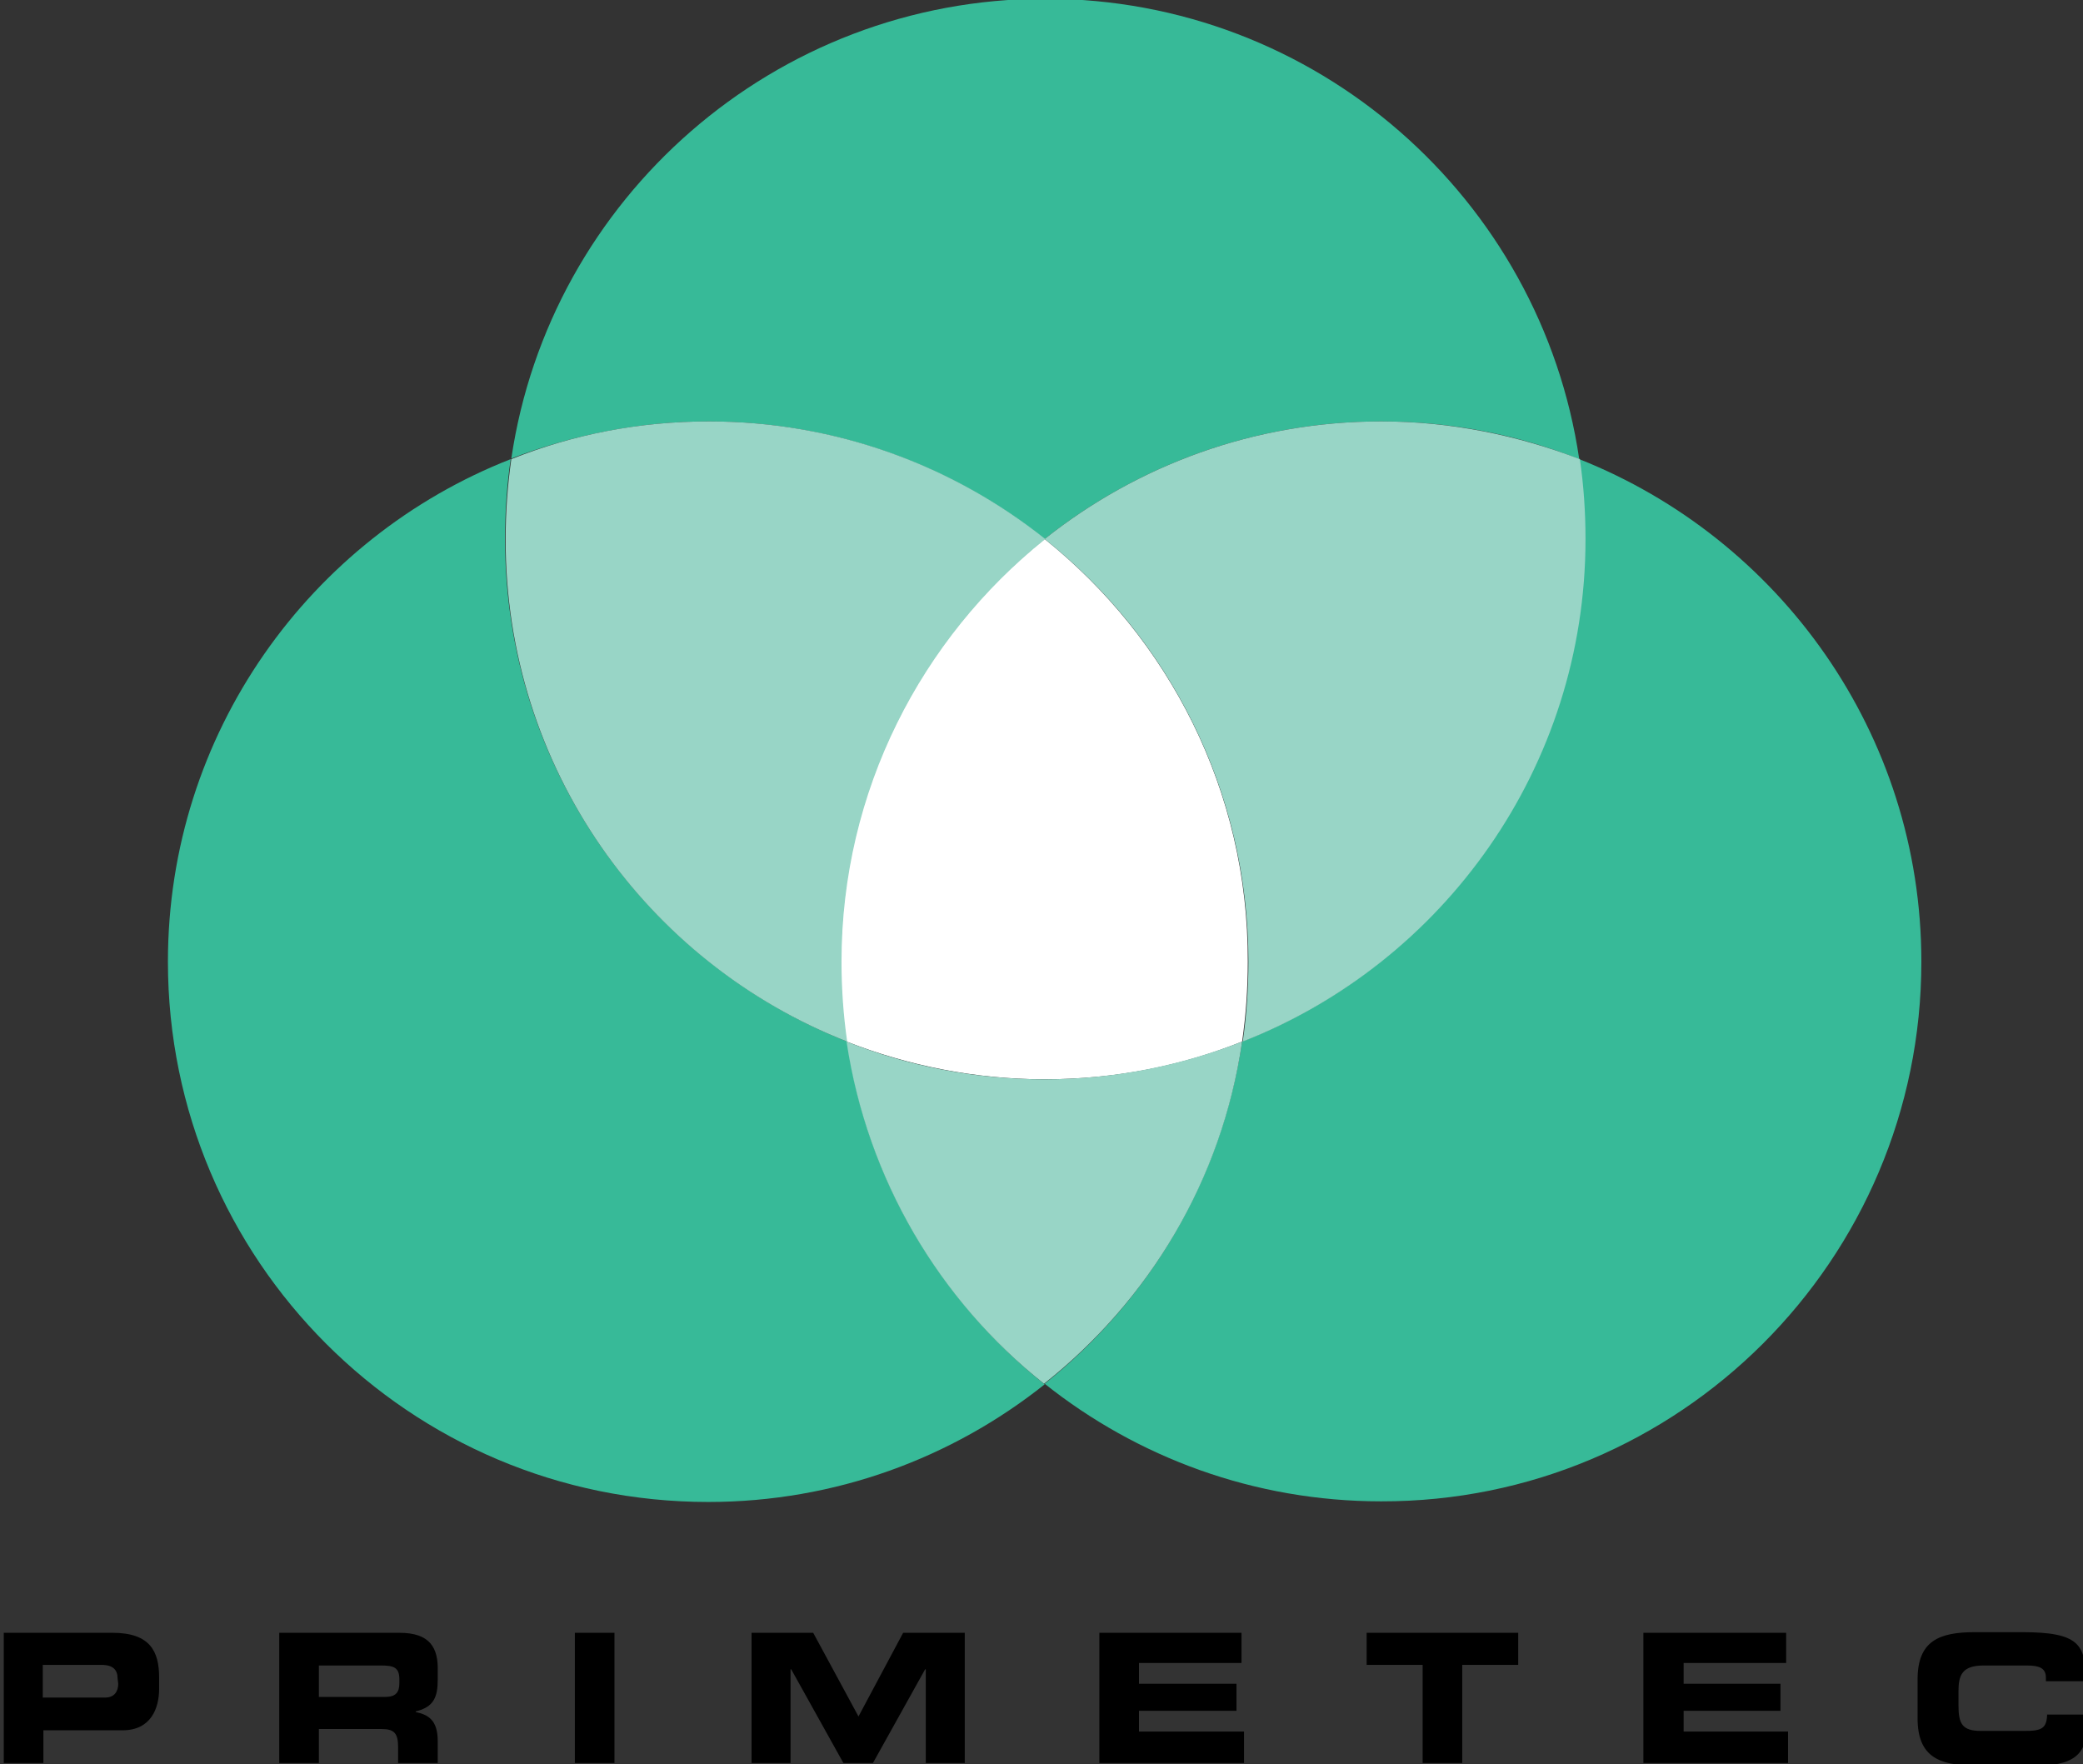 <?xml version="1.0" encoding="utf-8"?>
<!-- Generator: Adobe Illustrator 19.0.0, SVG Export Plug-In . SVG Version: 6.00 Build 0)  -->
<svg version="1.1" id="Lager_1" xmlns="http://www.w3.org/2000/svg" xmlns:xlink="http://www.w3.org/1999/xlink" x="0px" y="0px"
	 viewBox="-139 256.5 331.2 280.5" style="enable-background:new -139 256.5 331.2 280.5;" xml:space="preserve">
<rect x="-139" y="256.5" width="331.2" height="280.5" fill="#333333" stroke="none"/>
<style type="text/css">
	.st0{fill:none;}
	.st1{fill:#FFFFFF;}
	.st2{fill:#37BA98;}
	.st3{fill:#98D5C6;}
</style>
<path class="st0" d="M-122.8,521.2h-9.3v5.2h9.9c1.5,0,2.1-1,2.1-2.2v-0.8C-120.2,522-120.9,521.2-122.8,521.2z"/>
<path class="st0" d="M-78.4,521.2h-9.9v5h10.5c1.7,0,2.3-0.7,2.3-2.2v-0.7C-75.5,521.6-76.4,521.2-78.4,521.2z"/>
<path class="st1" d="M27.1,342.2c-19.7,15.7-32.4,40-32.4,67.2c0,4.3,0.3,8.6,0.9,12.7c9.7,3.8,20.4,6,31.5,6s21.7-2.1,31.4-6
	c0.6-4.2,0.9-8.4,0.9-12.7C59.5,382.2,46.8,358,27.1,342.2z"/>
<path d="M-121.1,516.1h-17.3v20.7h6.3v-5.2h12.6c4.5,0,5.8-3.5,5.8-6.6v-1.8C-113.7,519.1-115.1,516.1-121.1,516.1z M-120.2,524.2
	c0,1.2-0.6,2.2-2.1,2.2h-9.9v-5.2h9.3c1.9,0,2.6,0.8,2.6,2.2L-120.2,524.2L-120.2,524.2z"/>
<path d="M-75.5,516.1h-19.1v20.7h6.3v-5.4h10c2,0,2.6,0.7,2.6,2.9v2.5h6.3v-3.5c0-3.4-1.6-4.2-3.5-4.6v-0.1c2.9-0.7,3.5-2.3,3.5-5.1
	v-1.3C-69.3,518.5-70.6,516.1-75.5,516.1z M-75.5,524.1c0,1.5-0.6,2.2-2.3,2.2h-10.5v-5h9.9c2,0,2.9,0.3,2.9,2.2V524.1L-75.5,524.1z
	"/>
<rect x="-47.6" y="516.1" width="6.3" height="20.7"/>
<polygon points="-2.5,529.4 -9.7,516.1 -19.5,516.1 -19.5,536.8 -13.3,536.8 -13.3,521.9 -13.2,521.9 -4.9,536.8 -0.2,536.8 
	8.1,521.9 8.2,521.9 8.2,536.8 14.4,536.8 14.4,516.1 4.6,516.1 "/>
<polygon points="42.1,528.5 57.6,528.5 57.6,524.2 42.1,524.2 42.1,520.9 58.4,520.9 58.4,516.1 35.8,516.1 35.8,536.8 58.8,536.8 
	58.8,531.8 42.1,531.8 "/>
<polygon points="78.3,521.2 87.2,521.2 87.2,536.8 93.5,536.8 93.5,521.2 102.4,521.2 102.4,516.1 78.3,516.1 "/>
<polygon points="128.7,528.5 144.1,528.5 144.1,524.2 128.7,524.2 128.7,520.9 145,520.9 145,516.1 122.3,516.1 122.3,536.8 
	145.3,536.8 145.3,531.8 128.7,531.8 "/>
<path d="M186.5,528.8c0,2.6-0.9,2.9-3.7,2.9H176c-3,0-3.6-1.1-3.6-4.1v-2.2c0-2.6,0.6-4.1,4-4.1h6.9c1.9,0,3,0.4,3,1.9v0.6h6.3
	c0.1-5.9-1.1-7.8-10.1-7.8H175c-5.7,0-9.1,1.4-9.1,7.5v6.2c0,6.1,3.4,7.5,9.1,7.5h10.2c6.4,0,7.6-2.7,7.6-6.2v-1.9h-6.3L186.5,528.8
	L186.5,528.8z"/>
<path class="st2" d="M166.5,409.4c0-36.3-22.6-67.3-54.4-79.9c0.6,4.2,0.9,8.4,0.9,12.7c0,36.3-22.6,67.4-54.5,79.9
	c-3.3,22-14.8,41.2-31.4,54.4c14.7,11.7,33.3,18.7,53.5,18.7C128,495.3,166.5,456.8,166.5,409.4z"/>
<path class="st2" d="M-4.3,422.1c-31.9-12.6-54.4-43.6-54.4-79.9c0-4.3,0.3-8.6,0.9-12.7c-31.9,12.5-54.5,43.6-54.5,79.9
	c0,47.4,38.4,85.9,85.9,85.9c20.2,0,38.8-7,53.5-18.7C10.5,463.3-1.1,444.1-4.3,422.1z"/>
<path class="st3" d="M58.5,422.1c-9.7,3.8-20.3,6-31.4,6s-21.7-2.1-31.5-6c3.3,22,14.8,41.2,31.4,54.4
	C43.7,463.3,55.3,444.1,58.5,422.1z"/>
<path class="st2" d="M-26.4,323.5c20.2,0,38.8,7,53.5,18.7c14.7-11.7,33.3-18.7,53.5-18.7c11.1,0,21.7,2.1,31.5,6
	c-6.1-41.4-41.8-73.2-84.9-73.2s-78.8,31.8-84.9,73.1C-48.1,325.7-37.5,323.5-26.4,323.5z"/>
<path class="st3" d="M80.6,323.5c-20.2,0-38.8,7-53.5,18.7c19.7,15.7,32.4,40,32.4,67.2c0,4.3-0.3,8.6-0.9,12.7
	c31.9-12.5,54.5-43.6,54.5-79.9c0-4.3-0.3-8.6-0.9-12.7C102.3,325.7,91.7,323.5,80.6,323.5z"/>
<path class="st3" d="M-4.3,422.1c-0.6-4.2-0.9-8.4-0.9-12.7c0-27.2,12.7-51.4,32.4-67.2c-14.7-11.7-33.3-18.7-53.5-18.7
	c-11.1,0-21.7,2.1-31.4,6c-0.6,4.2-0.9,8.4-0.9,12.7C-58.7,378.5-36.2,409.6-4.3,422.1z"/>
</svg>
